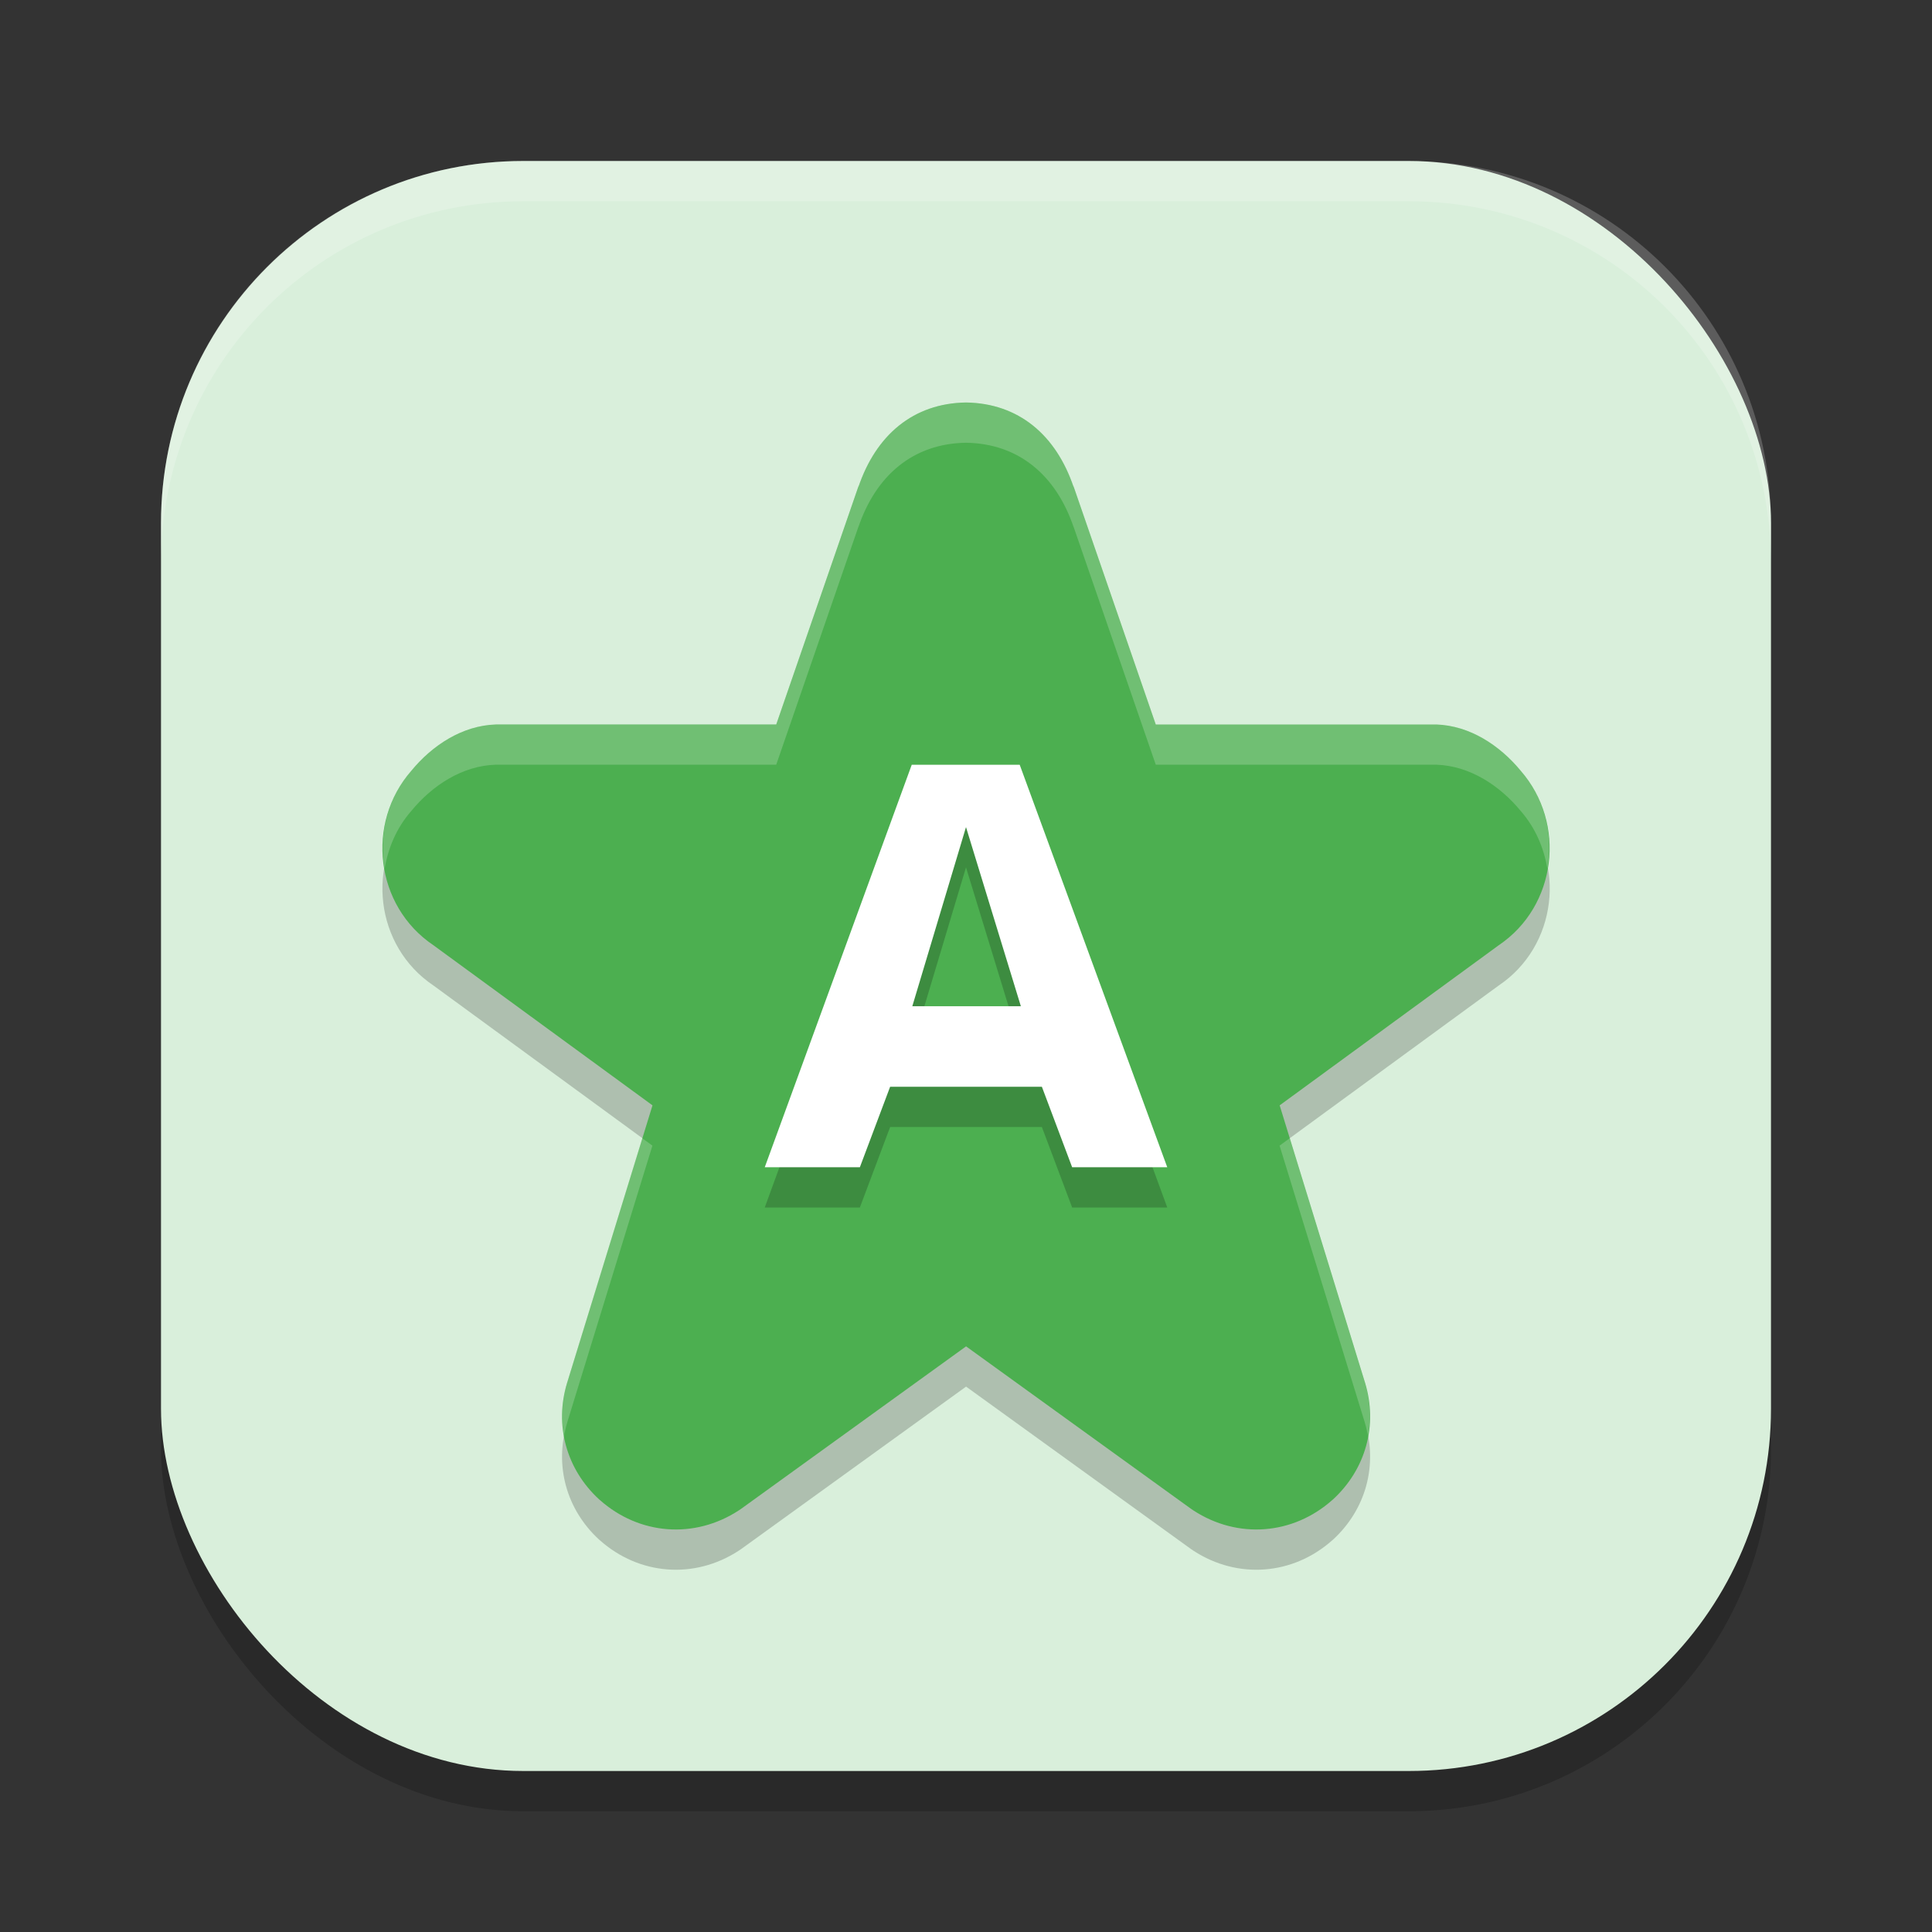 <?xml version="1.0" encoding="UTF-8" standalone="no"?>
<!-- Created with Inkscape (http://www.inkscape.org/) -->

<svg
   width="48"
   height="48"
   viewBox="0 0 48 48"
   version="1.1"
   id="svg5"
   inkscape:version="1.3.2 (091e20ef0f, 2023-11-25, custom)"
   sodipodi:docname="preferences-desktop-default-applications.svg"
   xmlns:inkscape="http://www.inkscape.org/namespaces/inkscape"
   xmlns:sodipodi="http://sodipodi.sourceforge.net/DTD/sodipodi-0.dtd"
   xmlns="http://www.w3.org/2000/svg"
   xmlns:svg="http://www.w3.org/2000/svg">
  <rect x="0" y="0" width="48" height="48" fill="#333333" stroke="none"/>
  <sodipodi:namedview
     id="namedview7"
     pagecolor="#ffffff"
     bordercolor="#000000"
     borderopacity="0.25"
     inkscape:showpageshadow="2"
     inkscape:pageopacity="0.0"
     inkscape:pagecheckerboard="0"
     inkscape:deskcolor="#d1d1d1"
     inkscape:document-units="px"
     showgrid="false"
     inkscape:zoom="16.75"
     inkscape:cx="24"
     inkscape:cy="24"
     inkscape:window-width="1920"
     inkscape:window-height="1008"
     inkscape:window-x="0"
     inkscape:window-y="0"
     inkscape:window-maximized="1"
     inkscape:current-layer="svg5" />
  <defs
     id="defs2" />
  <rect
     style="opacity:0.2;fill:#000000;stroke-width:2.857;stroke-linecap:square"
     id="rect234"
     width="40"
     height="40"
     x="4"
     y="5"
     ry="9" />
  <rect
     style="fill:#d9efdb;fill-opacity:1;stroke-width:2.857;stroke-linecap:square"
     id="rect396"
     width="40"
     height="40"
     x="4"
     y="4"
     ry="9" />
  <path
     style="opacity:0.2;fill:#000000"
     d="m 24,11 c -1.307,0.019 -2.239,0.806 -2.677,2.11 l 0.016,-0.059 -2.054,5.949 h -6.926 c -0.015,-2.43e-4 -0.029,-2.43e-4 -0.044,0 -0.827,0.027 -1.573,0.513 -2.098,1.152 -1.136,1.304 -0.896,3.357 0.548,4.33 l 5.446,3.98 -2.113,6.866 c -0.002,0.007 -0.004,0.015 -0.007,0.022 -0.323,1.061 -0.019,2.154 0.793,2.901 0.006,0.005 0.013,0.011 0.019,0.016 0.976,0.868 2.347,0.978 3.45,0.26 0.021,-0.014 0.042,-0.028 0.062,-0.042 l 5.587,-4.035 5.587,4.035 c 0.02,0.015 0.041,0.029 0.062,0.042 1.102,0.718 2.474,0.608 3.45,-0.26 0.006,-0.005 0.013,-0.011 0.019,-0.016 0.812,-0.748 1.116,-1.84 0.793,-2.901 -0.002,-0.007 -0.004,-0.015 -0.007,-0.022 l -2.113,-6.866 5.446,-3.98 c 1.443,-0.973 1.684,-3.025 0.548,-4.33 -0.525,-0.64 -1.271,-1.126 -2.098,-1.152 -0.015,-2.43e-4 -0.029,-2.43e-4 -0.045,0 h -6.926 l -2.054,-5.949 0.016,0.059 C 26.24,11.806 25.307,11.019 24,11 Z"
     id="path1" />
  <path
     style="fill:#4caf50"
     d="m 24,10 c -1.307,0.019 -2.239,0.806 -2.677,2.11 l 0.016,-0.059 -2.054,5.949 h -6.926 c -0.015,-2.43e-4 -0.029,-2.43e-4 -0.044,0 -0.827,0.027 -1.573,0.513 -2.098,1.152 -1.136,1.304 -0.896,3.357 0.548,4.33 l 5.446,3.98 -2.113,6.866 c -0.002,0.007 -0.004,0.015 -0.007,0.022 -0.323,1.061 -0.019,2.154 0.793,2.901 0.006,0.005 0.013,0.011 0.019,0.016 0.976,0.868 2.347,0.978 3.45,0.26 0.021,-0.014 0.042,-0.028 0.062,-0.042 l 5.587,-4.035 5.587,4.035 c 0.02,0.015 0.041,0.029 0.062,0.042 1.102,0.718 2.474,0.608 3.45,-0.26 0.006,-0.005 0.013,-0.011 0.019,-0.016 0.812,-0.748 1.116,-1.84 0.793,-2.901 -0.002,-0.007 -0.004,-0.015 -0.007,-0.022 l -2.113,-6.866 5.446,-3.98 C 38.679,22.509 38.92,20.457 37.784,19.152 37.258,18.513 36.513,18.027 35.686,18 c -0.015,-2.43e-4 -0.029,-2.43e-4 -0.045,0 h -6.926 l -2.054,-5.949 0.016,0.059 C 26.239,10.806 25.307,10.019 24,10 Z"
     id="path2" />
  <path
     id="path3"
     style="font-size:19.904px;line-height:1.25;letter-spacing:0px;word-spacing:0px;opacity:0.2;fill:#000000;stroke-width:0.714"
     d="m 22.652,20 -3.652,10 h 2.363 l 0.752,-2 h 3.77 l 0.752,2 h 2.363 l -3.666,-10 z m 1.348,1.549 1.363,4.451 h -2.697 z" />
  <path
     id="path4"
     style="font-size:19.904px;line-height:1.25;letter-spacing:0px;word-spacing:0px;fill:#ffffff;stroke-width:0.714"
     d="m 22.652,19 -3.652,10 h 2.363 l 0.752,-2 h 3.77 l 0.752,2 h 2.363 l -3.666,-10 z m 1.348,1.549 1.363,4.451 h -2.697 z" />
  <path
     style="opacity:0.2;fill:#ffffff"
     d="m 24,10 c -1.307,0.019 -2.24,0.806 -2.678,2.109 l 0.018,-0.059 -2.055,5.949 h -6.926 c -0.015,-2.43e-4 -0.03,-2.43e-4 -0.045,0 -0.827,0.027 -1.572,0.513 -2.098,1.152 -0.603,0.692 -0.807,1.593 -0.66,2.434 0.086,-0.514 0.294,-1.014 0.66,-1.434 0.525,-0.64 1.271,-1.126 2.098,-1.152 0.015,-2.43e-4 0.03,-2.43e-4 0.045,0 h 6.926 l 2.055,-5.949 -0.018,0.059 c 0.438,-1.303 1.371,-2.091 2.678,-2.109 1.307,0.019 2.24,0.806 2.678,2.109 l -0.018,-0.059 2.055,5.949 h 6.926 c 0.015,-2.43e-4 0.03,-2.43e-4 0.045,0 0.827,0.027 1.572,0.513 2.098,1.152 0.366,0.42 0.574,0.92 0.66,1.434 0.147,-0.841 -0.057,-1.741 -0.66,-2.434 -0.525,-0.64 -1.271,-1.126 -2.098,-1.152 -0.015,-2.43e-4 -0.03,-2.43e-4 -0.045,0 h -6.926 l -2.055,-5.949 0.018,0.059 c -0.438,-1.303 -1.371,-2.091 -2.678,-2.109 z M 15.957,28.279 14.096,34.328 c -0.002,0.007 -0.004,0.014 -0.006,0.021 -0.136,0.448 -0.155,0.901 -0.076,1.332 0.02,-0.111 0.043,-0.222 0.076,-0.332 0.002,-0.007 0.004,-0.014 0.006,-0.021 l 2.113,-6.865 z m 16.086,0 -0.252,0.184 2.113,6.865 c 0.002,0.007 0.004,0.014 0.006,0.021 0.034,0.11 0.056,0.221 0.076,0.332 0.078,-0.431 0.06,-0.884 -0.076,-1.332 -0.002,-0.007 -0.004,-0.014 -0.006,-0.021 z"
     id="path5" />
  <path
     id="path1040"
     style="opacity:0.2;fill:#ffffff;stroke-width:8;stroke-linecap:square"
     d="M 13,4 C 8.014,4 4,8.014 4,13 v 1 C 4,9.014 8.014,5 13,5 h 22 c 4.986,0 9,4.014 9,9 V 13 C 44,8.014 39.986,4 35,4 Z" />
</svg>
